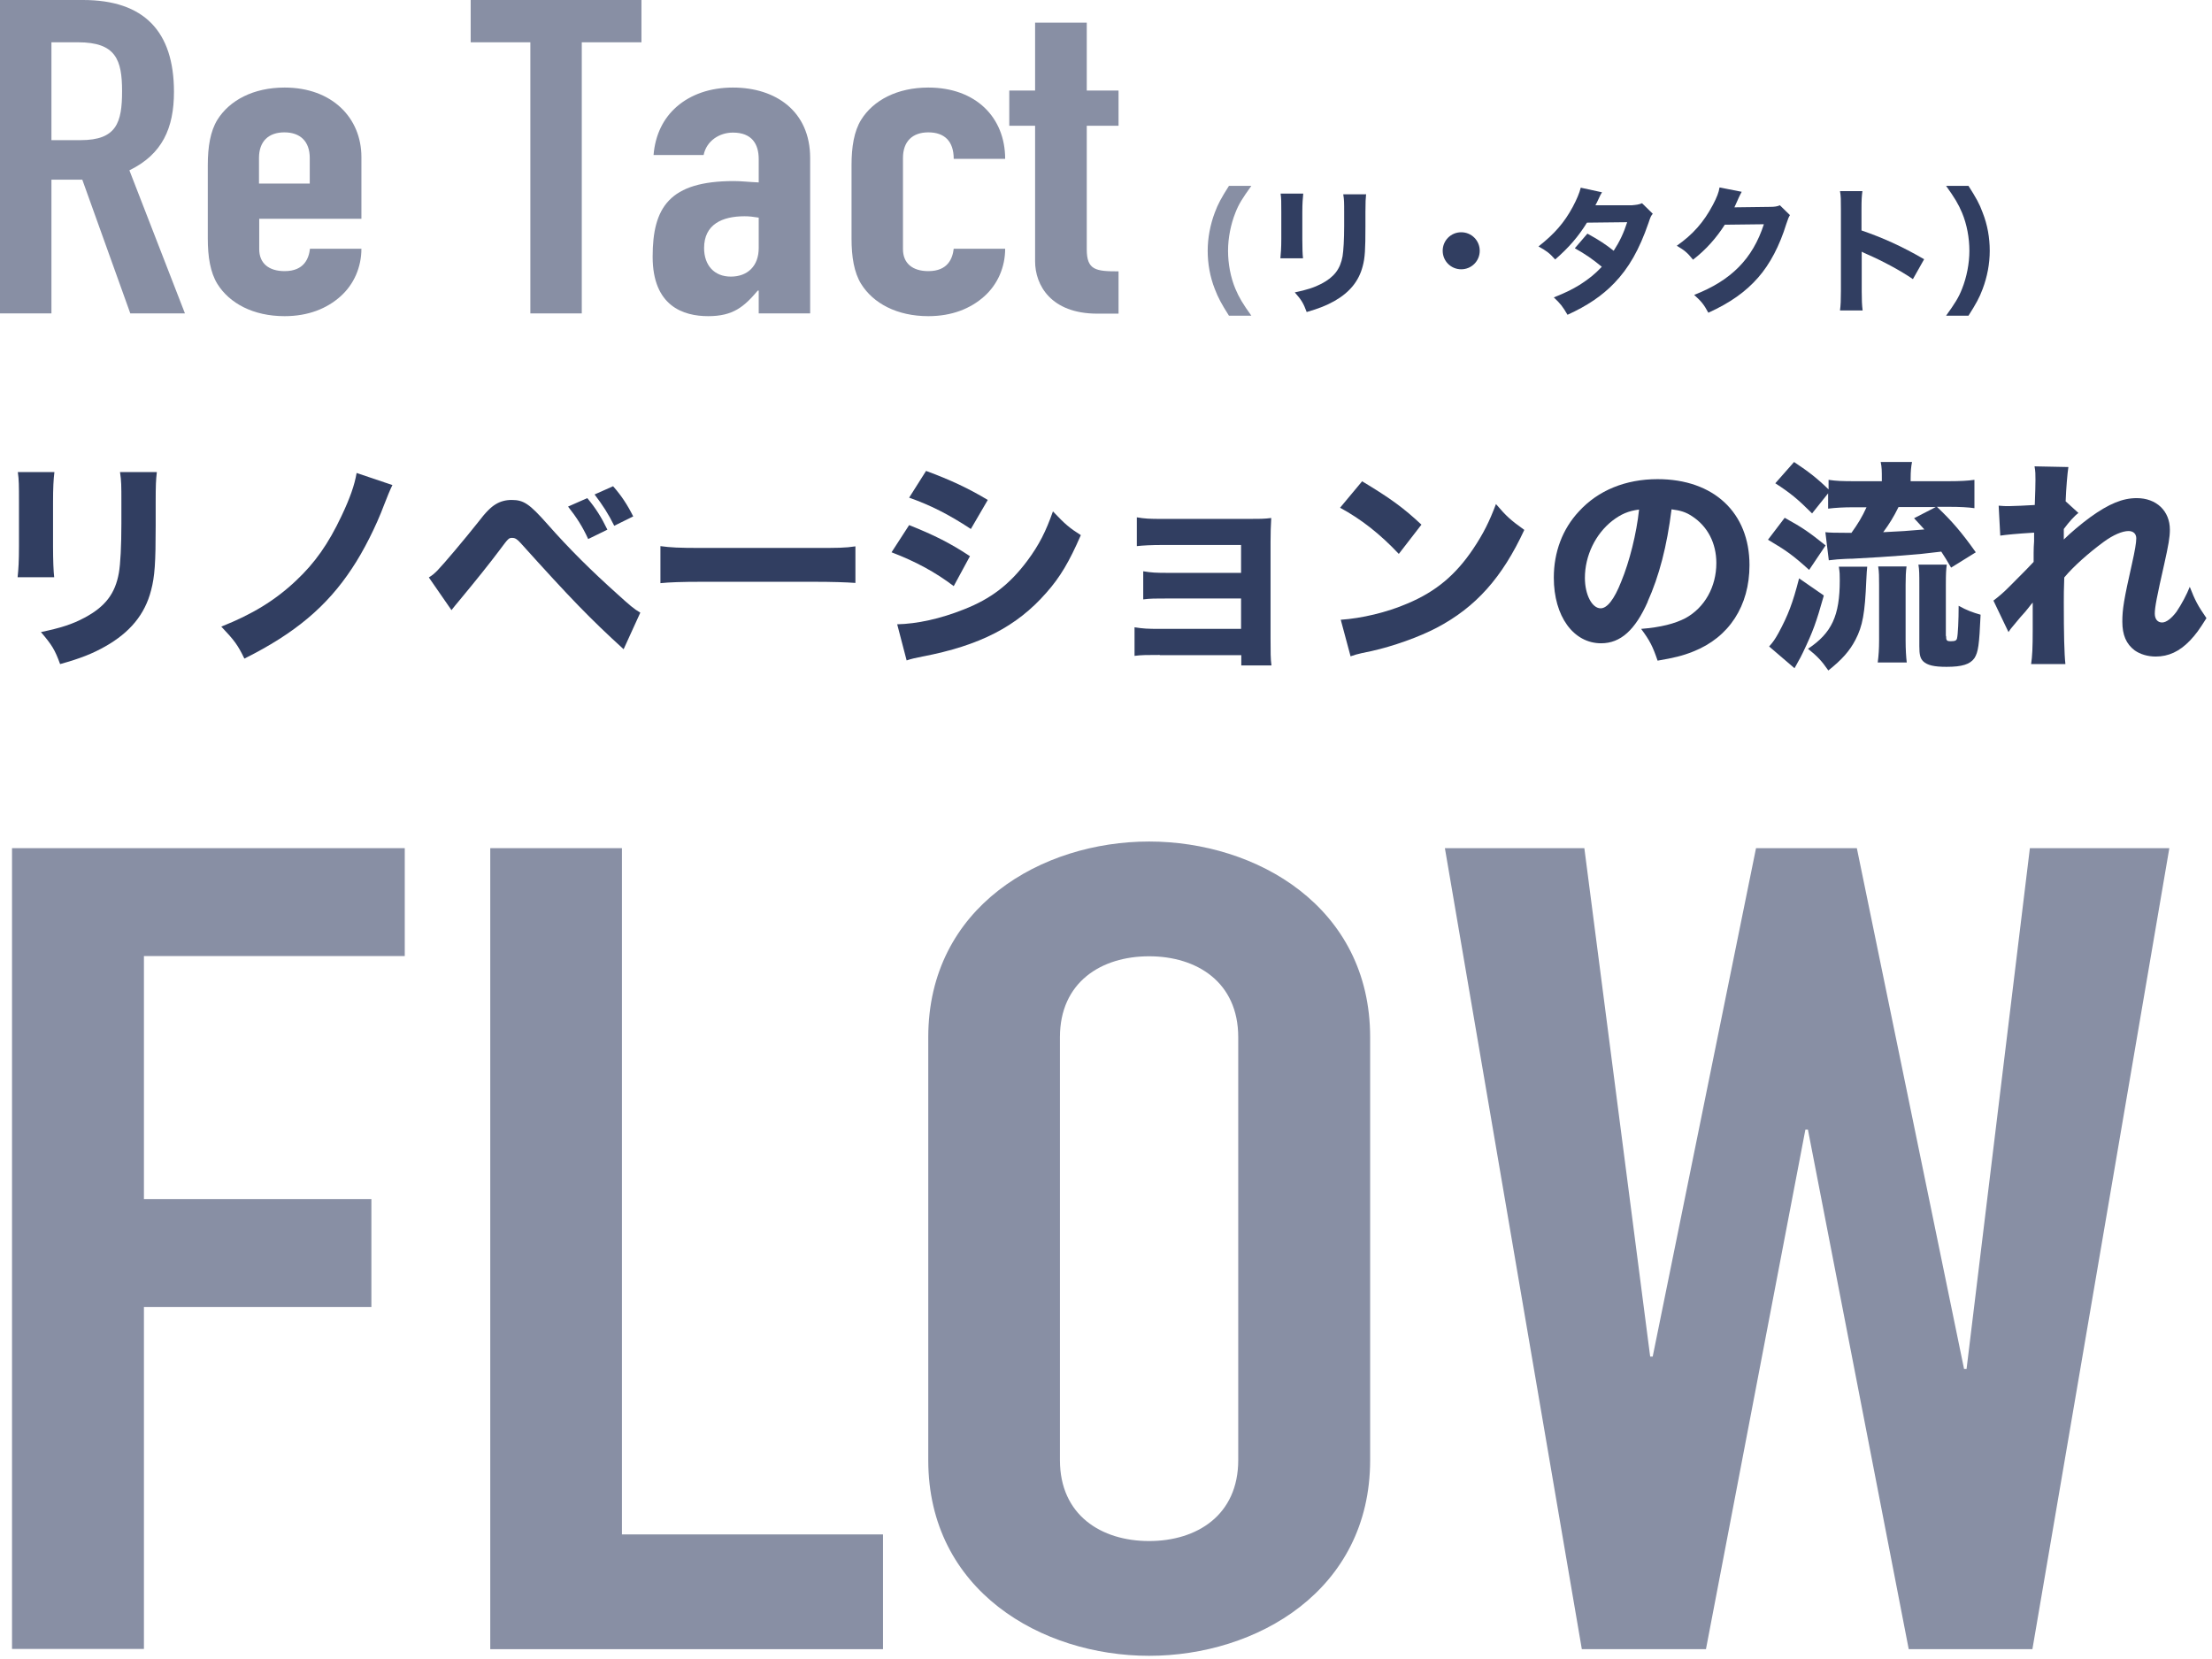 <svg width="184" height="138" viewBox="0 0 184 138" fill="none" xmlns="http://www.w3.org/2000/svg">
<path d="M0 0H6.903C11.98 0 14.471 2.605 14.471 7.644C14.471 10.649 13.501 12.835 10.763 14.167L15.384 26.07H10.839L6.846 14.946H4.279V26.07H0V0ZM4.279 11.657H6.713C9.698 11.657 10.154 10.192 10.154 7.587C10.154 4.982 9.641 3.518 6.503 3.518H4.279V11.657Z" fill="#888FA4"/>
<path d="M21.563 18.198V20.727C21.563 21.906 22.362 22.553 23.674 22.553C25.309 22.553 25.69 21.488 25.785 20.689H30.063C30.063 22.23 29.436 23.656 28.333 24.645C27.192 25.671 25.633 26.299 23.674 26.299C21.069 26.299 19.091 25.234 18.083 23.618C17.494 22.667 17.285 21.355 17.285 19.852V13.729C17.285 12.227 17.494 10.915 18.083 9.964C19.091 8.348 21.069 7.283 23.674 7.283C27.629 7.283 30.063 9.812 30.063 13.064V18.198H21.563ZM21.563 15.27H25.766V13.14C25.766 11.752 24.967 11.01 23.655 11.01C22.343 11.01 21.544 11.752 21.544 13.14V15.27H21.563Z" fill="#888FA4"/>
<path d="M44.116 3.518H39.153V0H53.358V3.518H48.394V26.07H44.116V3.518Z" fill="#888FA4"/>
<path d="M63.112 24.169H63.036C61.895 25.519 60.983 26.299 58.91 26.299C56.837 26.299 54.289 25.462 54.289 21.355C54.289 17.247 55.677 15.061 61.059 15.061C61.648 15.061 62.238 15.137 63.112 15.175V13.235C63.112 11.999 62.561 11.029 60.964 11.029C59.861 11.029 58.777 11.695 58.529 12.893H54.365C54.498 11.239 55.164 9.85 56.305 8.861C57.446 7.873 59.043 7.283 60.964 7.283C64.538 7.283 67.391 9.261 67.391 13.14V26.071H63.112V24.169ZM63.112 18.103C62.656 18.027 62.314 17.989 61.933 17.989C60.089 17.989 58.568 18.654 58.568 20.632C58.568 22.058 59.404 23.009 60.792 23.009C62.181 23.009 63.112 22.134 63.112 20.632V18.103Z" fill="#888FA4"/>
<path d="M75.112 20.727C75.112 21.906 75.91 22.553 77.222 22.553C78.858 22.553 79.238 21.488 79.333 20.689H83.612C83.612 22.23 82.984 23.656 81.881 24.645C80.74 25.671 79.181 26.299 77.222 26.299C74.617 26.299 72.639 25.234 71.632 23.618C71.042 22.667 70.833 21.355 70.833 19.852V13.729C70.833 12.227 71.042 10.915 71.632 9.964C72.639 8.348 74.617 7.283 77.222 7.283C81.177 7.283 83.612 9.774 83.612 13.216H79.333C79.333 11.714 78.534 11.01 77.222 11.01C75.91 11.01 75.112 11.752 75.112 13.14V20.727Z" fill="#888FA4"/>
<path d="M86.121 1.883H90.4V7.53H93.043V10.459H90.4V20.746C90.4 22.477 91.16 22.572 93.043 22.572V26.09H91.275C87.415 26.09 86.102 23.713 86.102 21.735V10.459H83.954V7.53H86.102V1.883H86.121Z" fill="#888FA4"/>
<path d="M102.228 26.261C101.6 25.272 101.334 24.778 101.049 24.036C100.65 23.028 100.459 21.925 100.459 20.86C100.459 19.796 100.669 18.693 101.049 17.685C101.315 16.962 101.6 16.449 102.228 15.46H104.091C103.369 16.468 103.046 16.962 102.76 17.704C102.38 18.655 102.152 19.796 102.152 20.86C102.152 21.925 102.361 23.066 102.76 24.017C103.065 24.74 103.369 25.253 104.091 26.261H102.228Z" fill="#888FA4"/>
<path d="M108.407 16.106C108.369 16.487 108.331 16.905 108.331 17.666V19.91C108.331 20.613 108.35 21.184 108.388 21.488H106.506C106.544 21.07 106.582 20.651 106.582 19.891V17.666C106.582 16.791 106.582 16.525 106.525 16.106H108.407ZM113.637 16.125C113.599 16.544 113.58 16.772 113.58 17.647V18.864C113.58 20.765 113.542 21.45 113.351 22.153C113.028 23.389 112.268 24.321 110.994 25.044C110.347 25.405 109.739 25.652 108.693 25.956C108.426 25.234 108.274 24.968 107.704 24.321C108.712 24.112 109.301 23.922 109.929 23.599C110.975 23.047 111.488 22.382 111.678 21.317C111.754 20.86 111.811 19.91 111.811 18.788V17.704C111.811 16.829 111.811 16.62 111.735 16.163H113.618L113.637 16.125Z" fill="#313E61"/>
<path d="M123.088 20.86C123.088 21.716 122.403 22.4 121.548 22.4C120.692 22.4 120.007 21.716 120.007 20.86C120.007 20.004 120.692 19.32 121.548 19.32C122.403 19.32 123.088 20.004 123.088 20.86Z" fill="#313E61"/>
<path d="M133.261 15.992C133.147 16.182 133.109 16.239 132.957 16.582C132.862 16.791 132.824 16.867 132.709 17.076H135.733C136.132 17.038 136.322 17.019 136.589 16.905L137.482 17.78C137.33 17.97 137.311 17.989 137.121 18.559C136.36 20.765 135.486 22.305 134.269 23.56C133.261 24.606 132.025 25.443 130.39 26.184C129.99 25.5 129.8 25.253 129.249 24.739C130.199 24.359 130.751 24.093 131.435 23.674C132.196 23.18 132.671 22.8 133.242 22.191C132.462 21.545 131.854 21.126 130.998 20.651L132.044 19.434C133.052 19.985 133.584 20.347 134.231 20.86C134.725 20.099 135.067 19.377 135.353 18.483L132.006 18.521C131.302 19.662 130.504 20.594 129.363 21.583C128.887 21.05 128.659 20.879 127.975 20.499C129.287 19.472 130.123 18.521 130.827 17.209C131.15 16.601 131.378 16.068 131.492 15.612L133.242 15.992H133.261Z" fill="#313E61"/>
<path d="M144.861 15.992C144.861 15.992 144.69 16.296 144.538 16.658C144.443 16.886 144.386 16.981 144.271 17.247L147.238 17.209C147.618 17.209 147.846 17.171 148.056 17.076L148.892 17.894C148.778 18.084 148.74 18.179 148.588 18.635C148.037 20.423 147.238 21.963 146.249 23.085C145.222 24.264 143.91 25.196 142.104 26.013C141.723 25.31 141.533 25.082 140.925 24.53C144.005 23.332 145.793 21.526 146.724 18.654L143.473 18.692C142.769 19.795 141.894 20.784 140.83 21.602C140.354 21.012 140.145 20.841 139.479 20.442C140.811 19.51 141.723 18.483 142.484 17.038C142.807 16.43 142.978 15.992 143.035 15.593L144.88 15.954L144.861 15.992Z" fill="#313E61"/>
<path d="M153.056 25.823C153.113 25.386 153.132 24.986 153.132 24.207V17.437C153.132 16.62 153.132 16.315 153.056 15.897H154.92C154.863 16.334 154.844 16.601 154.844 17.437V19.168C156.612 19.776 158.19 20.48 160.054 21.564L159.122 23.218C158.095 22.514 156.612 21.716 155.3 21.145C155.091 21.05 155.034 21.031 154.863 20.936V24.226C154.863 24.948 154.882 25.386 154.939 25.823H153.075H153.056Z" fill="#313E61"/>
<path d="M161.88 26.261C162.602 25.253 162.926 24.759 163.211 24.017C163.591 23.066 163.819 21.925 163.819 20.86C163.819 19.796 163.61 18.655 163.211 17.704C162.907 16.981 162.602 16.468 161.88 15.46H163.743C164.371 16.449 164.656 16.943 164.922 17.685C165.322 18.693 165.512 19.776 165.512 20.86C165.512 21.944 165.303 23.028 164.922 24.036C164.656 24.759 164.371 25.272 163.743 26.261H161.88Z" fill="#313E61"/>
<path d="M4.526 39.268C4.45 39.876 4.412 40.561 4.412 41.797V45.448C4.412 46.608 4.45 47.52 4.507 48.015H1.464C1.54 47.33 1.578 46.646 1.578 45.41V41.797C1.578 40.37 1.578 39.933 1.483 39.268H4.526ZM13.045 39.287C12.969 39.952 12.95 40.352 12.95 41.759V43.736C12.95 46.817 12.873 47.958 12.569 49.099C12.056 51.114 10.801 52.617 8.747 53.776C7.701 54.366 6.712 54.765 5.001 55.241C4.564 54.043 4.316 53.643 3.404 52.578C5.039 52.236 6.009 51.932 7.036 51.38C8.747 50.468 9.584 49.384 9.888 47.654C10.021 46.912 10.097 45.372 10.097 43.546V41.778C10.097 40.37 10.097 40.028 9.983 39.268H13.045V39.287Z" fill="#313E61"/>
<path d="M32.631 40.37C32.46 40.712 32.194 41.359 31.946 42.005C31.3 43.736 30.254 45.828 29.284 47.273C27.212 50.429 24.53 52.692 20.328 54.784C19.776 53.643 19.491 53.263 18.407 52.122C20.955 51.114 22.876 49.954 24.625 48.3C26.185 46.835 27.306 45.257 28.409 42.918C29.113 41.435 29.493 40.351 29.665 39.343L32.65 40.351L32.631 40.37Z" fill="#313E61"/>
<path d="M35.673 48.033C35.977 47.843 36.129 47.71 36.395 47.444C36.928 46.893 38.677 44.82 39.761 43.451C40.408 42.595 40.845 42.177 41.225 41.949C41.625 41.701 42.081 41.587 42.556 41.587C43.564 41.587 44.04 41.91 45.523 43.584C47.386 45.695 49.155 47.444 51.38 49.441C52.388 50.353 52.711 50.639 53.262 50.962L51.874 54.004C49.06 51.437 47.462 49.783 43.317 45.181C43.013 44.839 42.842 44.744 42.614 44.744C42.328 44.744 42.309 44.744 41.549 45.771C40.693 46.912 39.609 48.262 38.221 49.935C37.936 50.277 37.822 50.41 37.555 50.753L35.673 48.033ZM48.851 41.435C49.554 42.272 50.03 43.032 50.524 44.059L48.927 44.839C48.451 43.793 47.957 43.032 47.253 42.139L48.851 41.435ZM50.999 40.446C51.684 41.226 52.178 41.968 52.673 42.956L51.094 43.736C50.619 42.766 50.125 42.006 49.459 41.131L50.999 40.446Z" fill="#313E61"/>
<path d="M54.936 45.428C55.773 45.542 56.438 45.58 58.34 45.58H67.753C69.635 45.58 70.301 45.58 71.156 45.447V48.49C70.415 48.433 69.179 48.395 67.734 48.395H58.34C56.724 48.395 55.659 48.433 54.936 48.509V45.428Z" fill="#313E61"/>
<path d="M75.625 43.679C77.678 44.496 79.048 45.181 80.683 46.265L79.333 48.756C77.812 47.596 76.157 46.702 74.161 45.941L75.625 43.679ZM74.617 51.931C76.29 51.893 78.211 51.475 80.17 50.695C82.451 49.802 83.992 48.604 85.456 46.645C86.445 45.314 86.996 44.211 87.586 42.538C88.632 43.641 88.955 43.907 89.906 44.515C88.936 46.74 88.194 47.995 87.053 49.288C84.581 52.121 81.501 53.7 76.728 54.613C76.157 54.727 75.796 54.803 75.416 54.936L74.636 51.95L74.617 51.931ZM77.032 39.172C79.048 39.913 80.588 40.636 82.166 41.587L80.759 44.002C78.915 42.785 77.355 42.005 75.625 41.397L77.032 39.172Z" fill="#313E61"/>
<path d="M96.466 54.48C95.42 54.48 94.945 54.48 94.374 54.556V52.179C95.097 52.293 95.458 52.312 96.466 52.312H103.235V49.783H97.245C96.047 49.783 95.686 49.783 95.097 49.859V47.52C95.8 47.634 96.104 47.653 97.245 47.653H103.235V45.333H96.656C95.781 45.333 95.059 45.371 94.564 45.428V43.032C95.211 43.146 95.629 43.165 96.656 43.165H103.825C104.757 43.165 105.156 43.165 105.745 43.089C105.707 43.736 105.688 44.306 105.688 45.067V53.13C105.688 54.213 105.688 54.841 105.764 55.354H103.254V54.499H96.485L96.466 54.48Z" fill="#313E61"/>
<path d="M113.295 40.028C115.691 41.473 116.756 42.253 118.239 43.641L116.357 46.075C114.816 44.44 113.257 43.203 111.47 42.234L113.295 40.047V40.028ZM111.546 51.551C113.257 51.437 115.368 50.943 117.079 50.201C119.437 49.212 121.092 47.824 122.556 45.637C123.393 44.382 123.887 43.394 124.438 41.929C125.313 42.956 125.655 43.261 126.796 44.078C124.952 48.052 122.765 50.505 119.513 52.217C118.03 52.996 115.881 53.757 114.094 54.156C113.777 54.22 113.504 54.277 113.276 54.328C112.858 54.423 112.744 54.461 112.344 54.594L111.527 51.551H111.546Z" fill="#313E61"/>
<path d="M137.065 50.049C136.019 52.407 134.802 53.51 133.186 53.51C130.885 53.51 129.25 51.266 129.25 48.053C129.25 45.923 129.972 44.002 131.341 42.538C132.939 40.789 135.22 39.857 137.883 39.857C142.56 39.857 145.527 42.652 145.527 47.007C145.527 50.392 143.834 53.016 140.849 54.195C139.955 54.556 139.214 54.727 137.883 54.955C137.483 53.776 137.236 53.282 136.513 52.312C138.168 52.179 139.328 51.875 140.203 51.418C141.8 50.544 142.77 48.813 142.77 46.836C142.77 45.181 142.047 43.793 140.773 42.956C140.241 42.595 139.784 42.462 139.043 42.367C138.662 45.428 138.016 47.92 137.046 50.068L137.065 50.049ZM134.118 43.318C132.71 44.421 131.836 46.227 131.836 48.072C131.836 49.46 132.425 50.601 133.148 50.601C133.68 50.601 134.27 49.878 134.859 48.376C135.544 46.722 136.133 44.383 136.342 42.386C135.449 42.5 134.84 42.766 134.118 43.318Z" fill="#313E61"/>
<path d="M148.455 43.071C149.976 43.907 150.508 44.288 151.858 45.371L150.489 47.406C149.12 46.17 148.607 45.809 147.066 44.896L148.455 43.071ZM151.706 49.555C151.079 51.78 150.812 52.521 149.976 54.271C149.786 54.67 149.748 54.727 149.557 55.069C149.424 55.297 149.424 55.336 149.272 55.583L147.161 53.776C147.485 53.415 147.656 53.168 147.941 52.654C148.74 51.171 149.12 50.182 149.653 48.11L151.687 49.517L151.706 49.555ZM150.736 42.709C149.519 41.492 148.93 41.017 147.675 40.199L149.234 38.431C150.47 39.248 151.193 39.819 152.106 40.712V39.914C152.714 40.009 153.265 40.028 154.235 40.028H156.536V39.819C156.536 39.191 156.536 38.868 156.441 38.431H159.046C158.97 38.83 158.932 39.191 158.932 39.838V40.028H162.089C163.059 40.028 163.705 39.99 164.238 39.914V42.272C163.724 42.196 163.04 42.158 162.108 42.158H161.119C162.374 43.356 163.135 44.23 164.352 45.942L162.298 47.216C161.899 46.55 161.765 46.303 161.48 45.885C159.769 46.094 159.674 46.094 158.248 46.208C156.707 46.322 156.232 46.36 154.083 46.474C153.608 46.474 153.189 46.512 152.828 46.531C152.467 46.569 152.41 46.569 152.125 46.607L151.839 44.269C152.144 44.306 152.619 44.325 154.007 44.325C154.54 43.584 154.901 42.994 155.262 42.196H154.159C153.361 42.196 152.695 42.234 152.068 42.31V41.036L150.717 42.728L150.736 42.709ZM155.319 47.14C155.294 47.355 155.268 47.736 155.243 48.281C155.129 51.019 154.939 52.065 154.349 53.206C153.855 54.157 153.227 54.86 152.087 55.773C151.535 54.974 151.174 54.594 150.394 53.966C152.372 52.654 153.037 51.209 153.037 48.281C153.037 47.767 153.037 47.653 152.961 47.14H155.319ZM156.194 55.107C156.27 54.556 156.308 53.966 156.308 53.263V48.68C156.308 47.995 156.308 47.577 156.232 47.121H158.59C158.533 47.577 158.514 47.958 158.514 48.642V53.282C158.514 53.985 158.552 54.632 158.609 55.107H156.194ZM157.924 42.177C157.525 42.994 157.145 43.603 156.65 44.269C158.267 44.192 158.495 44.173 160.073 44.04C159.788 43.717 159.636 43.565 159.217 43.108L161.024 42.177H157.924ZM161.88 52.902C161.88 53.282 161.937 53.339 162.279 53.339C162.621 53.339 162.754 53.282 162.792 53.092C162.868 52.788 162.925 51.59 162.925 50.392C163.61 50.772 164.085 50.943 164.751 51.133C164.637 53.643 164.561 54.233 164.238 54.746C163.876 55.26 163.211 55.469 161.918 55.469C160.872 55.469 160.32 55.336 159.978 55.012C159.731 54.765 159.655 54.461 159.655 53.757V48.737C159.655 47.767 159.655 47.406 159.579 46.969H161.937C161.88 47.406 161.861 47.71 161.861 48.642V52.902H161.88Z" fill="#313E61"/>
<path d="M165.854 49.935C166.292 49.593 166.615 49.327 167.109 48.832C168.326 47.615 169.011 46.918 169.163 46.74C169.163 46.436 169.163 46.208 169.163 45.98C169.163 45.663 169.176 45.346 169.201 45.029C169.201 44.801 169.201 44.668 169.201 44.306C167.661 44.402 166.919 44.478 166.387 44.554L166.254 42.063C166.634 42.101 166.824 42.101 167.128 42.101C167.509 42.101 168.631 42.044 169.258 42.006C169.296 40.998 169.315 40.313 169.315 39.914C169.315 39.438 169.315 39.229 169.239 38.792L172.054 38.849C171.977 39.324 171.863 40.636 171.825 41.701L172.89 42.671C172.548 42.918 172.111 43.413 171.673 44.002V44.421C171.673 44.421 171.673 44.535 171.673 44.877C172.225 44.325 173.156 43.546 173.86 43.032C175.438 41.892 176.579 41.435 177.739 41.435C179.375 41.435 180.496 42.5 180.496 44.059C180.496 44.687 180.382 45.333 180.021 46.95C179.413 49.631 179.241 50.525 179.241 51.038C179.241 51.494 179.47 51.78 179.85 51.78C180.211 51.78 180.649 51.418 181.048 50.886C181.485 50.239 181.904 49.441 182.151 48.813C182.588 49.935 182.816 50.373 183.539 51.418C182.892 52.445 182.683 52.73 182.17 53.282C181.295 54.195 180.382 54.613 179.317 54.613C178.652 54.613 178.024 54.423 177.568 54.1C176.864 53.567 176.541 52.825 176.541 51.704C176.541 50.677 176.674 49.859 177.34 46.912C177.587 45.809 177.701 45.143 177.701 44.782C177.701 44.421 177.473 44.173 177.055 44.173C176.541 44.173 175.781 44.497 175.001 45.067C173.708 46.018 172.472 47.121 171.711 48.034C171.673 48.946 171.673 49.631 171.673 50.125C171.673 52.692 171.711 54.404 171.806 55.24H168.954C169.049 54.575 169.087 53.947 169.087 52.331C169.087 51.171 169.087 51.114 169.087 50.125C169.011 50.201 168.897 50.341 168.745 50.544C168.593 50.746 168.365 51.013 168.06 51.342C167.927 51.513 167.718 51.742 167.49 52.027C167.262 52.293 167.205 52.369 167.071 52.578L165.816 49.954L165.854 49.935Z" fill="#313E61"/>
<path d="M1 70.552H33.669V79.527H11.972V99.741H30.893V108.716H11.972V137.163H1V70.533V70.552Z" fill="#888FA4"/>
<path d="M40.781 70.552H51.734V127.637H73.45V137.183H40.781V70.552Z" fill="#888FA4"/>
<path d="M77.215 86.277C77.215 75.419 86.666 70 95.584 70C104.502 70 113.972 75.419 113.972 86.277V121.456C113.972 132.314 104.521 137.734 95.584 137.734C86.647 137.734 77.215 132.314 77.215 121.456V86.277ZM88.168 121.456C88.168 126.039 91.61 128.188 95.584 128.188C99.558 128.188 103 126.039 103 121.456V86.277C103 81.695 99.558 79.546 95.584 79.546C91.61 79.546 88.168 81.695 88.168 86.277V121.456Z" fill="#888FA4"/>
<path d="M169.099 137.183H158.773L150.387 93.96H150.178L141.906 137.183H131.581L120.19 70.552H131.79L137.266 112.843H137.476L146.071 70.552H154.457L163.375 113.869H163.584L168.851 70.552H180.451L169.061 137.183H169.099Z" fill="#888FA4"/>
</svg>
